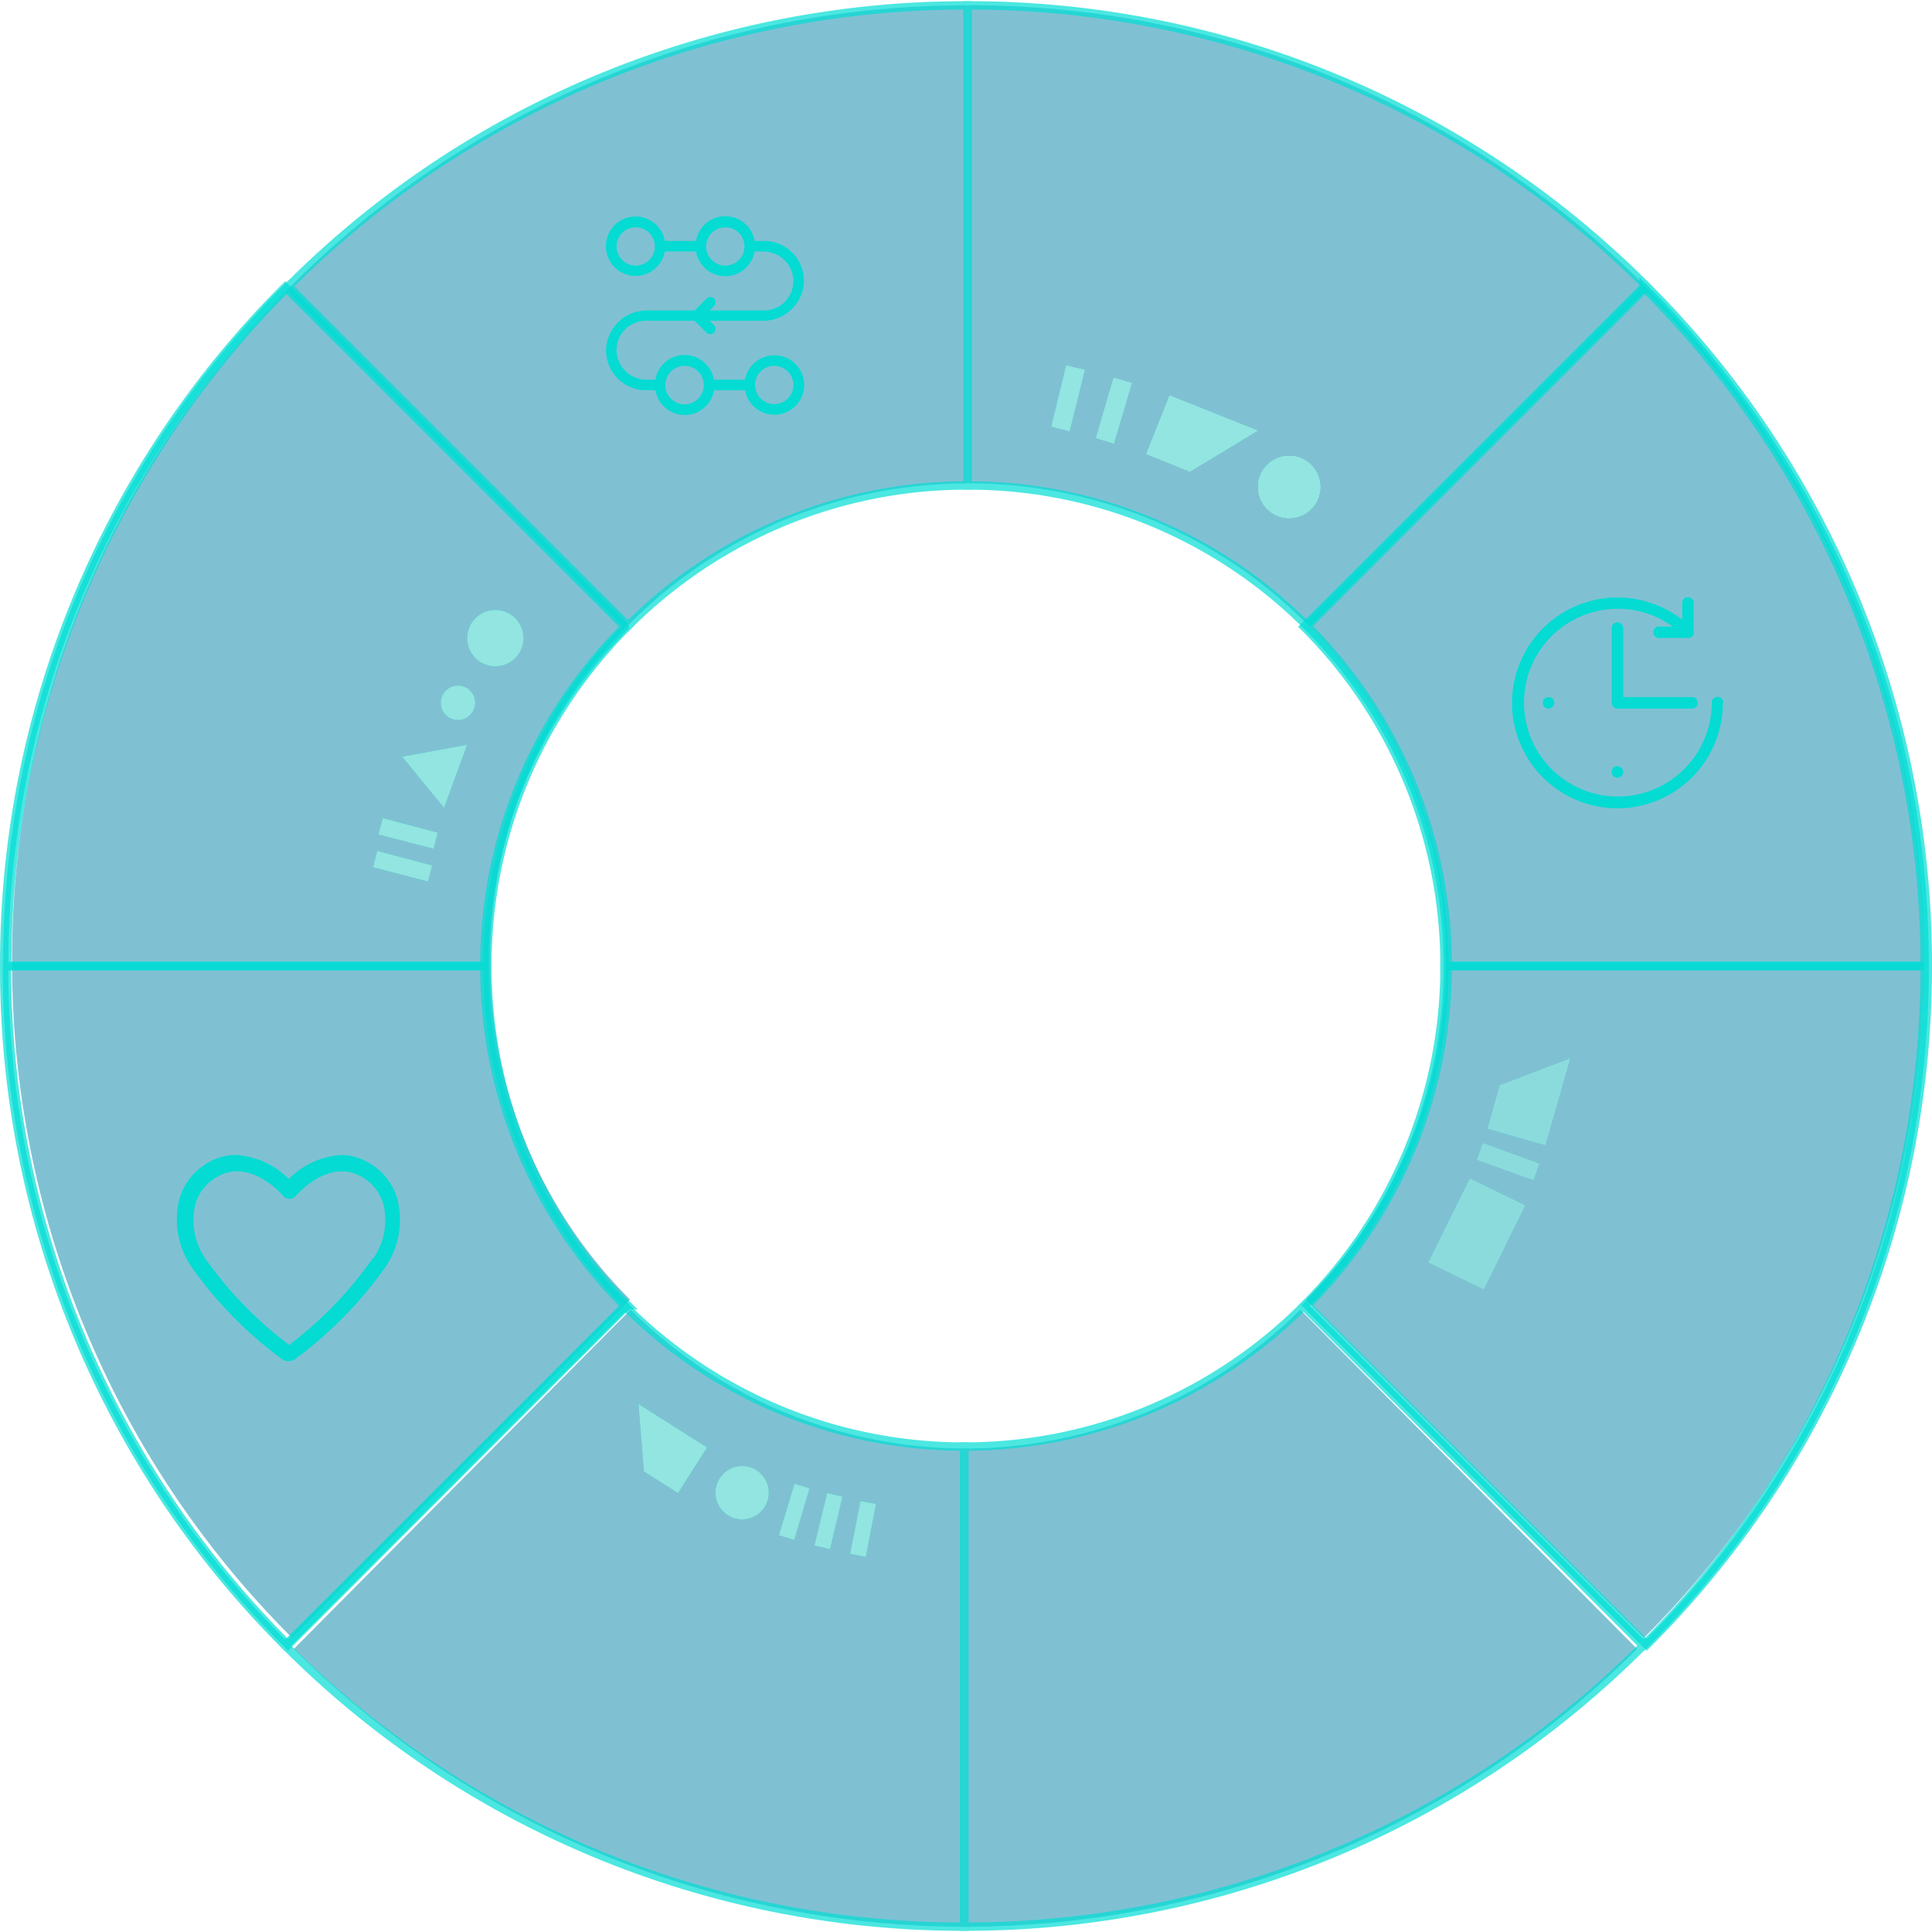 <svg xmlns="http://www.w3.org/2000/svg" id="Isolation_Mode616a431c97135" data-name="Isolation Mode" viewBox="0 0 230.94 230.66" aria-hidden="true" width="230px" height="230px"><defs><linearGradient class="cerosgradient" data-cerosgradient="true" id="CerosGradient_id6501e621f" gradientUnits="userSpaceOnUse" x1="50%" y1="100%" x2="50%" y2="0%"><stop offset="0%" stop-color="#d1d1d1"/><stop offset="100%" stop-color="#d1d1d1"/></linearGradient><linearGradient/><style>.cls-1-616a431c97135{opacity:0.5;}.cls-2-616a431c97135{fill:#0084a8;}.cls-3-616a431c97135,.cls-6-616a431c97135{fill:#13bbb2;}.cls-3-616a431c97135,.cls-5-616a431c97135{opacity:0.73;}.cls-4-616a431c97135{fill:#92e5e0;}.cls-7-616a431c97135{fill:#9db1c2;}.cls-8-616a431c97135{opacity:0.7;}.cls-9-616a431c97135{fill:none;stroke:#00ddd4;stroke-miterlimit:10;}.cls-10-616a431c97135{fill:#04dbd2;}</style></defs><g class="cls-1-616a431c97135"><path class="cls-2-616a431c97135" d="M1423,7373.43a56.94,56.94,0,0,1-16.72,40.41l40.41,40.42a113.93,113.93,0,0,0,33.46-80.83Z" transform="translate(-1250.17 -7258.64)"/><path class="cls-2-616a431c97135" d="M1405.6,7415.05a56.93,56.93,0,0,1-40.47,16.6l-.21,57.16a114,114,0,0,0,80.94-33.21Z" transform="translate(-1250.17 -7258.64)"/><path class="cls-2-616a431c97135" d="M1423,7373.43h57.15a113.89,113.89,0,0,0-33.46-80.83L1406.31,7333A57,57,0,0,1,1423,7373.43Z" transform="translate(-1250.17 -7258.64)"/><path class="cls-2-616a431c97135" d="M1365.89,7316.28v-57.14a113.93,113.93,0,0,0-80.83,33.46l40.42,40.41A57,57,0,0,1,1365.89,7316.28Z" transform="translate(-1250.17 -7258.64)"/><path class="cls-2-616a431c97135" d="M1325.48,7333l-40.42-40.41a113.92,113.92,0,0,0-33.45,80.83h57.14A57,57,0,0,1,1325.48,7333Z" transform="translate(-1250.17 -7258.64)"/><path class="cls-2-616a431c97135" d="M1406.31,7333l40.41-40.41a113.89,113.89,0,0,0-80.83-33.46v57.14A57,57,0,0,1,1406.31,7333Z" transform="translate(-1250.17 -7258.64)"/><path class="cls-2-616a431c97135" d="M1308.75,7373.43h-57.14a114,114,0,0,0,33.45,80.83l40.42-40.42A57,57,0,0,1,1308.75,7373.43Z" transform="translate(-1250.17 -7258.64)"/><path class="cls-2-616a431c97135" d="M1325.55,7415.05a56.89,56.89,0,0,0,40.46,16.6l.21,57.16a113.91,113.91,0,0,1-80.93-33.21Z" transform="translate(-1250.17 -7258.64)"/></g><polygon class="cls-3-616a431c97135" points="104.72 179.63 102.86 179.28 101.61 185.59 103.49 185.97 104.72 179.63"/><polygon class="cls-3-616a431c97135" points="100.71 178.76 98.87 178.33 97.35 184.59 99.22 185.05 100.71 178.76"/><polygon class="cls-3-616a431c97135" points="84.52 172.88 76.32 167.68 76.97 175.76 81.05 178.33 84.52 172.88"/><polygon class="cls-3-616a431c97135" points="96.78 177.75 94.97 177.22 93.1 183.38 94.94 183.94 96.78 177.75"/><circle class="cls-3-616a431c97135" cx="88.71" cy="178.29" r="3.19"/><polygon class="cls-4-616a431c97135" points="104.72 179.63 102.86 179.28 101.61 185.59 103.49 185.97 104.72 179.63"/><polygon class="cls-4-616a431c97135" points="100.71 178.76 98.87 178.33 97.35 184.59 99.22 185.05 100.71 178.76"/><polygon class="cls-4-616a431c97135" points="84.52 172.88 76.32 167.68 76.97 175.76 81.05 178.33 84.52 172.88"/><polygon class="cls-4-616a431c97135" points="96.78 177.75 94.97 177.22 93.1 183.38 94.94 183.94 96.78 177.75"/><circle class="cls-4-616a431c97135" cx="88.71" cy="178.29" r="3.19"/><polygon class="cls-3-616a431c97135" points="51.17 105.24 51.66 103.31 45.1 101.57 44.58 103.53 51.17 105.24"/><polygon class="cls-3-616a431c97135" points="51.83 101.32 52.32 99.39 45.76 97.65 45.23 99.61 51.83 101.32"/><circle class="cls-3-616a431c97135" cx="59.21" cy="76.14" r="3.37"/><circle class="cls-3-616a431c97135" cx="54.74" cy="83.87" r="2.06"/><polygon class="cls-3-616a431c97135" points="55.84 88.88 53.08 96.43 48.07 90.31 55.84 88.88"/><polygon class="cls-4-616a431c97135" points="51.17 105.24 51.66 103.31 45.1 101.57 44.58 103.53 51.17 105.24"/><polygon class="cls-4-616a431c97135" points="51.83 101.32 52.32 99.39 45.76 97.65 45.23 99.61 51.83 101.32"/><circle class="cls-4-616a431c97135" cx="59.21" cy="76.14" r="3.37"/><circle class="cls-4-616a431c97135" cx="54.74" cy="83.87" r="2.06"/><polygon class="cls-4-616a431c97135" points="55.84 88.88 53.08 96.43 48.07 90.31 55.84 88.88"/><g class="cls-5-616a431c97135"><polygon class="cls-3-616a431c97135" points="184.73 136.77 187.71 126.35 179.26 129.59 177.8 134.78 184.73 136.77"/><polygon class="cls-3-616a431c97135" points="183.31 140.94 184.01 138.95 177.26 136.49 176.52 138.5 183.31 140.94"/><polygon class="cls-3-616a431c97135" points="177.37 154 182.32 143.94 175.7 140.72 170.72 150.77 177.37 154"/><polygon class="cls-4-616a431c97135" points="184.73 136.77 187.71 126.35 179.26 129.59 177.8 134.78 184.73 136.77"/><polygon class="cls-4-616a431c97135" points="183.31 140.94 184.01 138.95 177.26 136.49 176.52 138.5 183.31 140.94"/><polygon class="cls-4-616a431c97135" points="177.37 154 182.32 143.94 175.7 140.72 170.72 150.77 177.37 154"/></g><polygon class="cls-6-616a431c97135" points="139.82 47.15 150.29 51.34 142.23 56.22 137.04 54.12 139.82 47.15"/><polygon class="cls-6-616a431c97135" points="139.82 47.15 150.29 51.34 142.23 56.22 137.04 54.12 139.82 47.15"/><polygon class="cls-6-616a431c97135" points="139.82 47.15 150.29 51.34 142.23 56.22 137.04 54.12 139.82 47.15"/><polygon class="cls-6-616a431c97135" points="139.82 47.15 150.29 51.34 142.23 56.22 137.04 54.12 139.82 47.15"/><polygon class="cls-6-616a431c97135" points="139.82 47.15 150.29 51.34 142.23 56.22 137.04 54.12 139.82 47.15"/><polygon class="cls-7-616a431c97135" points="139.82 47.15 150.29 51.34 142.23 56.22 137.04 54.12 139.82 47.15"/><polygon class="cls-6-616a431c97135" points="139.82 47.15 150.29 51.34 142.23 56.22 137.04 54.12 139.82 47.15"/><polygon class="cls-6-616a431c97135" points="133.13 52.85 131.03 52.21 133.13 45.03 135.27 45.66 133.13 52.85"/><polygon class="cls-6-616a431c97135" points="133.13 52.85 131.03 52.21 133.13 45.03 135.27 45.66 133.13 52.85"/><polygon class="cls-6-616a431c97135" points="133.13 52.85 131.03 52.21 133.13 45.03 135.27 45.66 133.13 52.85"/><polygon class="cls-6-616a431c97135" points="133.13 52.85 131.03 52.21 133.13 45.03 135.27 45.66 133.13 52.85"/><polygon class="cls-6-616a431c97135" points="133.13 52.85 131.03 52.21 133.13 45.03 135.27 45.66 133.13 52.85"/><polygon class="cls-7-616a431c97135" points="133.13 52.85 131.03 52.21 133.13 45.03 135.27 45.66 133.13 52.85"/><polygon class="cls-6-616a431c97135" points="133.13 52.85 131.03 52.21 133.13 45.03 135.27 45.66 133.13 52.85"/><polygon class="cls-6-616a431c97135" points="127.83 51.38 125.7 50.84 127.47 43.57 129.64 44.09 127.83 51.38"/><polygon class="cls-6-616a431c97135" points="127.83 51.38 125.7 50.84 127.47 43.57 129.64 44.09 127.83 51.38"/><polygon class="cls-6-616a431c97135" points="127.83 51.38 125.7 50.84 127.47 43.57 129.64 44.09 127.83 51.38"/><polygon class="cls-6-616a431c97135" points="127.83 51.38 125.7 50.84 127.47 43.57 129.64 44.09 127.83 51.38"/><polygon class="cls-6-616a431c97135" points="127.83 51.38 125.7 50.84 127.47 43.57 129.64 44.09 127.83 51.38"/><polygon class="cls-7-616a431c97135" points="127.83 51.38 125.7 50.84 127.47 43.57 129.64 44.09 127.83 51.38"/><polygon class="cls-6-616a431c97135" points="127.83 51.38 125.7 50.84 127.47 43.57 129.64 44.09 127.83 51.38"/><circle class="cls-6-616a431c97135" cx="154.1" cy="58.07" r="3.71"/><circle class="cls-6-616a431c97135" cx="154.1" cy="58.07" r="3.71"/><circle class="cls-6-616a431c97135" cx="154.1" cy="58.07" r="3.71"/><circle class="cls-6-616a431c97135" cx="154.1" cy="58.07" r="3.71"/><circle class="cls-6-616a431c97135" cx="154.1" cy="58.07" r="3.71"/><circle class="cls-7-616a431c97135" cx="154.1" cy="58.07" r="3.71"/><circle class="cls-6-616a431c97135" cx="154.1" cy="58.07" r="3.71"/><polygon class="cls-4-616a431c97135" points="139.82 47.15 150.29 51.34 142.23 56.22 137.04 54.12 139.82 47.15"/><polygon class="cls-4-616a431c97135" points="139.82 47.15 150.29 51.34 142.23 56.22 137.04 54.12 139.82 47.15"/><polygon class="cls-4-616a431c97135" points="139.82 47.15 150.29 51.34 142.23 56.22 137.04 54.12 139.82 47.15"/><polygon class="cls-4-616a431c97135" points="139.82 47.15 150.29 51.34 142.23 56.22 137.04 54.12 139.82 47.15"/><polygon class="cls-4-616a431c97135" points="139.82 47.15 150.29 51.34 142.23 56.22 137.04 54.12 139.82 47.15"/><polygon class="cls-4-616a431c97135" points="139.82 47.15 150.29 51.34 142.23 56.22 137.04 54.12 139.82 47.15"/><polygon class="cls-4-616a431c97135" points="139.82 47.15 150.29 51.34 142.23 56.22 137.04 54.12 139.82 47.15"/><polygon class="cls-4-616a431c97135" points="139.82 47.15 150.29 51.34 142.23 56.22 137.04 54.12 139.82 47.15"/><polygon class="cls-4-616a431c97135" points="133.13 52.85 131.03 52.21 133.13 45.03 135.27 45.66 133.13 52.85"/><polygon class="cls-4-616a431c97135" points="133.13 52.85 131.03 52.21 133.13 45.03 135.27 45.66 133.13 52.85"/><polygon class="cls-4-616a431c97135" points="133.13 52.85 131.03 52.21 133.13 45.03 135.27 45.66 133.13 52.85"/><polygon class="cls-4-616a431c97135" points="133.13 52.85 131.03 52.21 133.13 45.03 135.27 45.66 133.13 52.85"/><polygon class="cls-4-616a431c97135" points="133.13 52.85 131.03 52.21 133.13 45.03 135.27 45.66 133.13 52.85"/><polygon class="cls-4-616a431c97135" points="133.13 52.85 131.03 52.21 133.13 45.03 135.27 45.66 133.13 52.85"/><polygon class="cls-4-616a431c97135" points="133.13 52.85 131.03 52.21 133.13 45.03 135.27 45.66 133.13 52.85"/><polygon class="cls-4-616a431c97135" points="133.13 52.85 131.03 52.21 133.13 45.03 135.27 45.66 133.13 52.85"/><polygon class="cls-4-616a431c97135" points="127.83 51.38 125.7 50.84 127.47 43.57 129.64 44.09 127.83 51.38"/><polygon class="cls-4-616a431c97135" points="127.83 51.38 125.7 50.84 127.47 43.57 129.64 44.09 127.83 51.38"/><polygon class="cls-4-616a431c97135" points="127.83 51.38 125.7 50.84 127.47 43.57 129.64 44.09 127.83 51.38"/><polygon class="cls-4-616a431c97135" points="127.83 51.38 125.7 50.84 127.47 43.57 129.64 44.09 127.83 51.38"/><polygon class="cls-4-616a431c97135" points="127.83 51.38 125.7 50.84 127.47 43.57 129.64 44.09 127.83 51.38"/><polygon class="cls-4-616a431c97135" points="127.83 51.38 125.7 50.84 127.47 43.57 129.64 44.09 127.83 51.38"/><polygon class="cls-4-616a431c97135" points="127.83 51.38 125.7 50.84 127.47 43.57 129.64 44.09 127.83 51.38"/><polygon class="cls-4-616a431c97135" points="127.83 51.38 125.7 50.84 127.47 43.57 129.64 44.09 127.83 51.38"/><circle class="cls-4-616a431c97135" cx="154.1" cy="58.07" r="3.71"/><circle class="cls-4-616a431c97135" cx="154.1" cy="58.07" r="3.71"/><circle class="cls-4-616a431c97135" cx="154.1" cy="58.07" r="3.71"/><circle class="cls-4-616a431c97135" cx="154.1" cy="58.07" r="3.71"/><circle class="cls-4-616a431c97135" cx="154.1" cy="58.07" r="3.71"/><circle class="cls-4-616a431c97135" cx="154.1" cy="58.07" r="3.71"/><circle class="cls-4-616a431c97135" cx="154.1" cy="58.07" r="3.71"/><circle class="cls-4-616a431c97135" cx="154.1" cy="58.07" r="3.71"/><g class="cls-8-616a431c97135"><path class="cls-9-616a431c97135" d="M1423.22,7373.93a57.23,57.23,0,0,1-16.8,40.59l40.59,40.59a114.45,114.45,0,0,0,33.6-81.18Z" transform="translate(-1250.17 -7258.64)"/><path class="cls-9-616a431c97135" d="M1423.22,7373.93h57.39a114.46,114.46,0,0,0-33.6-81.19l-40.59,40.59A57.24,57.24,0,0,1,1423.22,7373.93Z" transform="translate(-1250.17 -7258.64)"/><path class="cls-9-616a431c97135" d="M1365.83,7316.53v-57.39a114.46,114.46,0,0,0-81.19,33.6l40.59,40.59A57.24,57.24,0,0,1,1365.83,7316.53Z" transform="translate(-1250.17 -7258.64)"/><path class="cls-9-616a431c97135" d="M1325.23,7333.33l-40.59-40.59a114.46,114.46,0,0,0-33.6,81.19h57.39A57.24,57.24,0,0,1,1325.23,7333.33Z" transform="translate(-1250.17 -7258.64)"/><path class="cls-9-616a431c97135" d="M1406.42,7333.33l40.59-40.59a114.45,114.45,0,0,0-81.18-33.6v57.39A57.23,57.23,0,0,1,1406.42,7333.33Z" transform="translate(-1250.17 -7258.64)"/><path class="cls-9-616a431c97135" d="M1308.43,7373.93H1251a114.45,114.45,0,0,0,33.6,81.18l40.59-40.59A57.23,57.23,0,0,1,1308.43,7373.93Z" transform="translate(-1250.17 -7258.64)"/></g><g class="cls-8-616a431c97135"><path class="cls-9-616a431c97135" d="M1422.84,7374a57.22,57.22,0,0,0-16.8-40.59l40.59-40.59a114.39,114.39,0,0,1,33.6,81.18Z" transform="translate(-1250.17 -7258.64)"/><path class="cls-9-616a431c97135" d="M1422.84,7374h57.39a114.39,114.39,0,0,1-33.6,81.18L1406,7414.61A57.22,57.22,0,0,0,1422.84,7374Z" transform="translate(-1250.17 -7258.64)"/><path class="cls-9-616a431c97135" d="M1365.45,7431.41v57.39a114.43,114.43,0,0,1-81.19-33.6l40.6-40.59A57.22,57.22,0,0,0,1365.45,7431.41Z" transform="translate(-1250.17 -7258.64)"/><path class="cls-9-616a431c97135" d="M1324.86,7414.61l-40.6,40.59a114.42,114.42,0,0,1-33.59-81.18h57.39A57.17,57.17,0,0,0,1324.86,7414.61Z" transform="translate(-1250.17 -7258.64)"/><path class="cls-9-616a431c97135" d="M1406,7414.61l40.59,40.59a114.39,114.39,0,0,1-81.18,33.6v-57.39A57.22,57.22,0,0,0,1406,7414.61Z" transform="translate(-1250.17 -7258.64)"/><path class="cls-9-616a431c97135" d="M1308.06,7374h-57.39a114.42,114.42,0,0,1,33.59-81.18l40.6,40.59A57.17,57.17,0,0,0,1308.06,7374Z" transform="translate(-1250.17 -7258.64)"/></g><path class="cls-10-616a431c97135" d="M1456.11,7342.51a12.6,12.6,0,1,1-4.86-9.93v-2a.68.68,0,0,1,.68-.69.69.69,0,0,1,.69.69v3.49a.75.75,0,0,1,0,.26.71.71,0,0,1-.38.38.75.75,0,0,1-.26.05h-3.49a.69.69,0,0,1-.69-.69.68.68,0,0,1,.69-.68h1.61a11.11,11.11,0,0,0-6.54-2.12,11.22,11.22,0,1,0,11.22,11.22.69.69,0,0,1,1.38,0Zm-11.91-.68v-8.25a.69.69,0,0,0-.69-.69.68.68,0,0,0-.68.69v8.93a.68.68,0,0,0,.68.69h8.93a.68.68,0,0,0,.68-.69.67.67,0,0,0-.68-.68Zm-1.18,8.44a.71.71,0,0,0,0,1,.7.7,0,0,0,.49.2.68.68,0,0,0,.49-.2.72.72,0,0,0,.2-.48.74.74,0,0,0-.2-.49A.71.71,0,0,0,1443,7350.27Zm-8.24-8.24a.72.72,0,0,0-.2.48.69.69,0,1,0,1.38,0,.69.69,0,0,0-1.18-.48Z" transform="translate(-1250.17 -7258.64)"/><path class="cls-10-616a431c97135" d="M1297.74,7402.1a7.31,7.31,0,0,0-3.89-4.82,6.5,6.5,0,0,0-2.89-.72,9.7,9.7,0,0,0-6.27,2.87,9.77,9.77,0,0,0-6.27-2.87,6.36,6.36,0,0,0-3,.72,7.33,7.33,0,0,0-3.88,4.82,10.09,10.09,0,0,0,1.49,7.8,48.49,48.49,0,0,0,10.82,11.05,1.4,1.4,0,0,0,1.61,0,48.52,48.52,0,0,0,10.79-11,10,10,0,0,0,1.49-7.8m-3,6.74a46.69,46.69,0,0,1-10,10.38,46.6,46.6,0,0,1-10.05-10.36,8.1,8.1,0,0,1-1.21-6.29,5.47,5.47,0,0,1,2.95-3.6,4.41,4.41,0,0,1,2.08-.51c2.54,0,4.75,2.06,5.57,3a1,1,0,0,0,.7.3h0a.94.94,0,0,0,.69-.3c.84-.92,3-3,5.58-3a4.4,4.4,0,0,1,2.07.51,5.47,5.47,0,0,1,2.92,3.6,8.09,8.09,0,0,1-1.22,6.27" transform="translate(-1250.17 -7258.64)"/><path class="cls-10-616a431c97135" d="M1343.79,7301.13a3.57,3.57,0,0,0-4.57,2.76h-3.72a3.55,3.55,0,0,0-7,0h-1a3.6,3.6,0,0,1-3.6-3.05,3.51,3.51,0,0,1,3.48-4h5.82l1.42,1.42a.64.64,0,0,0,.89,0h0a.62.62,0,0,0,0-.89l-.52-.53h6.34a4.88,4.88,0,0,0,4.93-4.44,4.78,4.78,0,0,0-4.76-5.1h-1.13a3.55,3.55,0,0,0-7,0h-3.73a3.55,3.55,0,1,0,0,1.26h3.73a3.55,3.55,0,0,0,7,0h1a3.6,3.6,0,0,1,3.6,3.05,3.51,3.51,0,0,1-3.48,4H1335l.52-.53a.62.62,0,0,0,0-.89h0a.62.62,0,0,0-.89,0l-1.42,1.42h-5.65a4.88,4.88,0,0,0-4.93,4.44,4.77,4.77,0,0,0,4.76,5.1h1.13a3.55,3.55,0,0,0,7,0h3.72a3.55,3.55,0,0,0,7-1.26A3.53,3.53,0,0,0,1343.79,7301.13Zm-1.07,5.68a2.29,2.29,0,1,1,2.29-2.29A2.29,2.29,0,0,1,1342.72,7306.81Zm-8.42-2.29a2.3,2.3,0,1,1-2.3-2.29A2.3,2.3,0,0,1,1334.3,7304.52Zm4.86-16.56a2.29,2.29,0,1,1-2.29-2.29A2.29,2.29,0,0,1,1339.16,7288Zm-10.71,0a2.29,2.29,0,1,1-2.29-2.29A2.3,2.3,0,0,1,1328.45,7288Z" transform="translate(-1250.17 -7258.64)"/></svg>